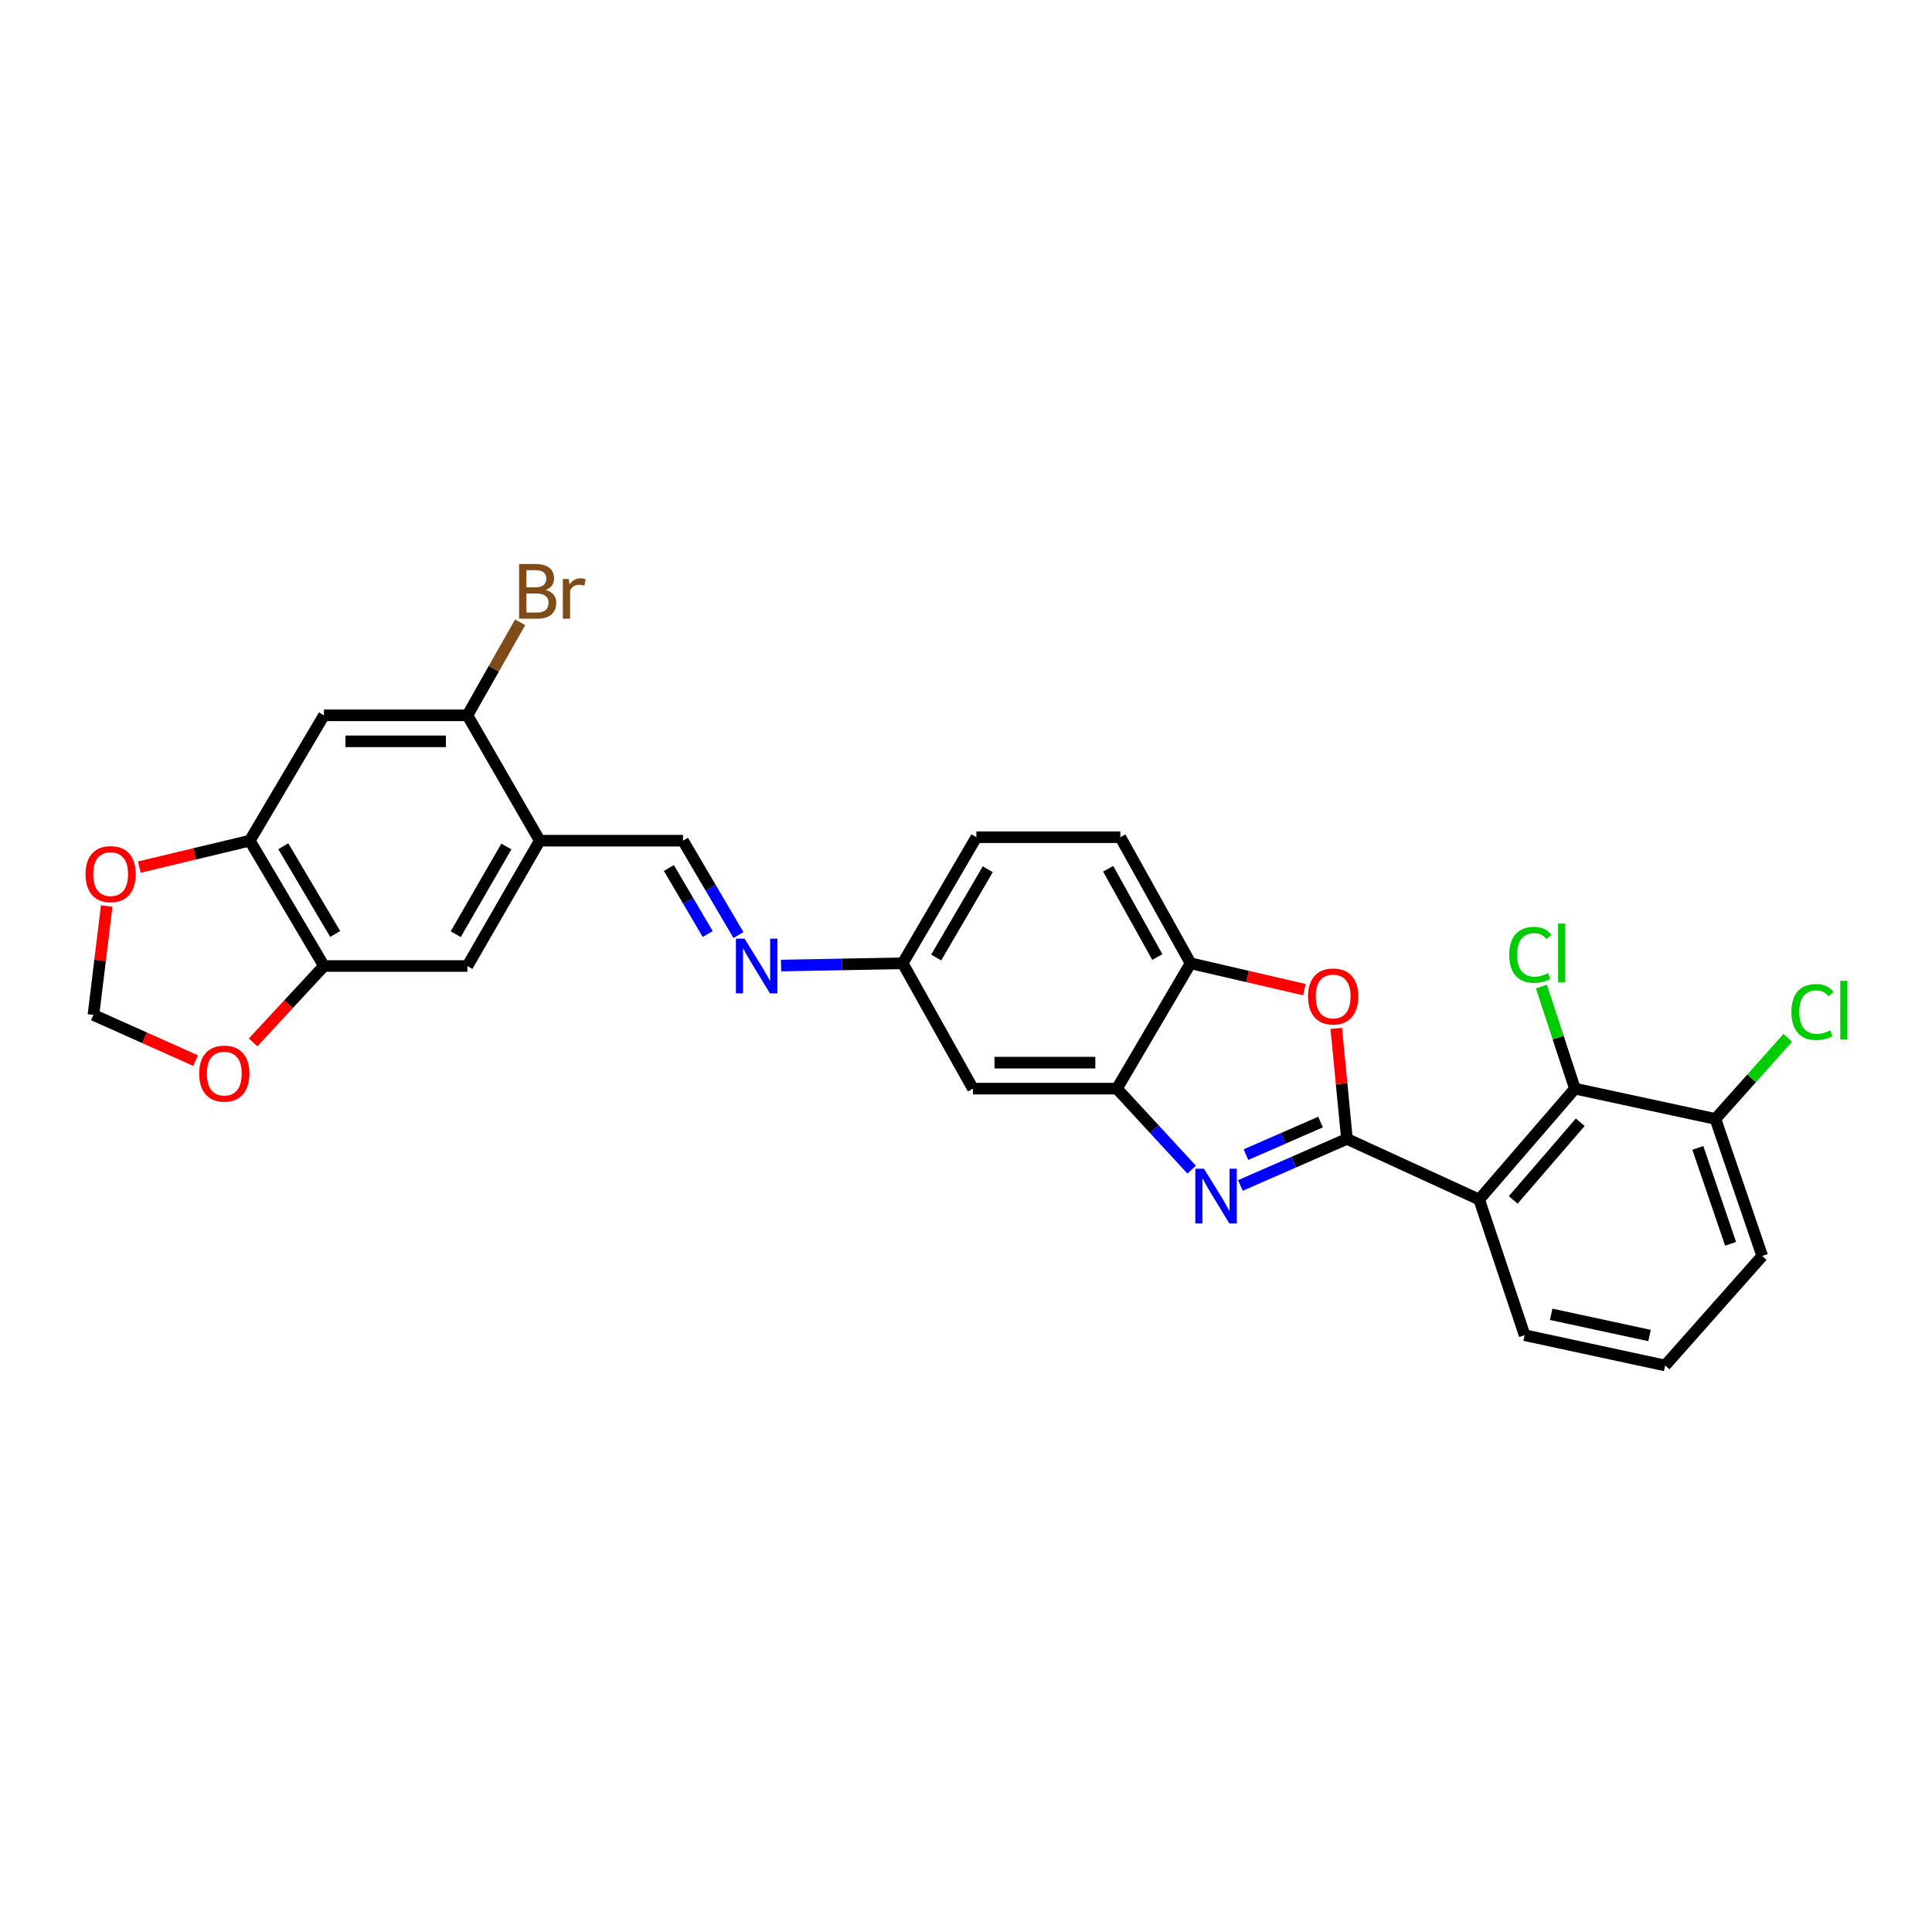 <?xml version='1.0' encoding='iso-8859-1'?>
<svg version='1.1' baseProfile='full'
              xmlns='http://www.w3.org/2000/svg'
                      xmlns:rdkit='http://www.rdkit.org/xml'
                      xmlns:xlink='http://www.w3.org/1999/xlink'
                  xml:space='preserve'
width='1000px' height='1000px' viewBox='0 0 1000 1000'>
<!-- END OF HEADER -->
<rect style='opacity:1.0;fill:#FFFFFF;stroke:none' width='1000' height='1000' x='0' y='0'> </rect>
<path class='bond-0' d='M 697.174,589.492 L 669.6,601.542' style='fill:none;fill-rule:evenodd;stroke:#000000;stroke-width:6px;stroke-linecap:butt;stroke-linejoin:miter;stroke-opacity:1' />
<path class='bond-0' d='M 669.6,601.542 L 642.026,613.592' style='fill:none;fill-rule:evenodd;stroke:#0000FF;stroke-width:6px;stroke-linecap:butt;stroke-linejoin:miter;stroke-opacity:1' />
<path class='bond-0' d='M 683.511,580.771 L 664.21,589.206' style='fill:none;fill-rule:evenodd;stroke:#000000;stroke-width:6px;stroke-linecap:butt;stroke-linejoin:miter;stroke-opacity:1' />
<path class='bond-0' d='M 664.21,589.206 L 644.908,597.641' style='fill:none;fill-rule:evenodd;stroke:#0000FF;stroke-width:6px;stroke-linecap:butt;stroke-linejoin:miter;stroke-opacity:1' />
<path class='bond-1' d='M 697.174,589.492 L 765.62,620.873' style='fill:none;fill-rule:evenodd;stroke:#000000;stroke-width:6px;stroke-linecap:butt;stroke-linejoin:miter;stroke-opacity:1' />
<path class='bond-2' d='M 697.174,589.492 L 694.41,560.898' style='fill:none;fill-rule:evenodd;stroke:#000000;stroke-width:6px;stroke-linecap:butt;stroke-linejoin:miter;stroke-opacity:1' />
<path class='bond-2' d='M 694.41,560.898 L 691.645,532.305' style='fill:none;fill-rule:evenodd;stroke:#FF0000;stroke-width:6px;stroke-linecap:butt;stroke-linejoin:miter;stroke-opacity:1' />
<path class='bond-3' d='M 616.806,605.406 L 597.459,584.443' style='fill:none;fill-rule:evenodd;stroke:#0000FF;stroke-width:6px;stroke-linecap:butt;stroke-linejoin:miter;stroke-opacity:1' />
<path class='bond-3' d='M 597.459,584.443 L 578.111,563.481' style='fill:none;fill-rule:evenodd;stroke:#000000;stroke-width:6px;stroke-linecap:butt;stroke-linejoin:miter;stroke-opacity:1' />
<path class='bond-4' d='M 765.62,620.873 L 815.175,563.481' style='fill:none;fill-rule:evenodd;stroke:#000000;stroke-width:6px;stroke-linecap:butt;stroke-linejoin:miter;stroke-opacity:1' />
<path class='bond-4' d='M 783.242,621.062 L 817.931,580.887' style='fill:none;fill-rule:evenodd;stroke:#000000;stroke-width:6px;stroke-linecap:butt;stroke-linejoin:miter;stroke-opacity:1' />
<path class='bond-23' d='M 765.62,620.873 L 789.148,691.091' style='fill:none;fill-rule:evenodd;stroke:#000000;stroke-width:6px;stroke-linecap:butt;stroke-linejoin:miter;stroke-opacity:1' />
<path class='bond-6' d='M 675.145,512.24 L 645.696,505.417' style='fill:none;fill-rule:evenodd;stroke:#FF0000;stroke-width:6px;stroke-linecap:butt;stroke-linejoin:miter;stroke-opacity:1' />
<path class='bond-6' d='M 645.696,505.417 L 616.246,498.594' style='fill:none;fill-rule:evenodd;stroke:#000000;stroke-width:6px;stroke-linecap:butt;stroke-linejoin:miter;stroke-opacity:1' />
<path class='bond-14' d='M 578.111,563.481 L 503.585,563.481' style='fill:none;fill-rule:evenodd;stroke:#000000;stroke-width:6px;stroke-linecap:butt;stroke-linejoin:miter;stroke-opacity:1' />
<path class='bond-14' d='M 566.932,550.019 L 514.764,550.019' style='fill:none;fill-rule:evenodd;stroke:#000000;stroke-width:6px;stroke-linecap:butt;stroke-linejoin:miter;stroke-opacity:1' />
<path class='bond-28' d='M 578.111,563.481 L 616.246,498.594' style='fill:none;fill-rule:evenodd;stroke:#000000;stroke-width:6px;stroke-linecap:butt;stroke-linejoin:miter;stroke-opacity:1' />
<path class='bond-18' d='M 815.175,563.481 L 887.898,579.156' style='fill:none;fill-rule:evenodd;stroke:#000000;stroke-width:6px;stroke-linecap:butt;stroke-linejoin:miter;stroke-opacity:1' />
<path class='bond-21' d='M 815.175,563.481 L 806.494,537.054' style='fill:none;fill-rule:evenodd;stroke:#000000;stroke-width:6px;stroke-linecap:butt;stroke-linejoin:miter;stroke-opacity:1' />
<path class='bond-21' d='M 806.494,537.054 L 797.814,510.628' style='fill:none;fill-rule:evenodd;stroke:#00CC00;stroke-width:6px;stroke-linecap:butt;stroke-linejoin:miter;stroke-opacity:1' />
<path class='bond-5' d='M 279.371,435.137 L 353.516,435.137' style='fill:none;fill-rule:evenodd;stroke:#000000;stroke-width:6px;stroke-linecap:butt;stroke-linejoin:miter;stroke-opacity:1' />
<path class='bond-9' d='M 279.371,435.137 L 241.932,370.251' style='fill:none;fill-rule:evenodd;stroke:#000000;stroke-width:6px;stroke-linecap:butt;stroke-linejoin:miter;stroke-opacity:1' />
<path class='bond-12' d='M 279.371,435.137 L 241.932,500.008' style='fill:none;fill-rule:evenodd;stroke:#000000;stroke-width:6px;stroke-linecap:butt;stroke-linejoin:miter;stroke-opacity:1' />
<path class='bond-12' d='M 262.095,438.139 L 235.888,483.548' style='fill:none;fill-rule:evenodd;stroke:#000000;stroke-width:6px;stroke-linecap:butt;stroke-linejoin:miter;stroke-opacity:1' />
<path class='bond-20' d='M 616.246,498.594 L 579.891,433.342' style='fill:none;fill-rule:evenodd;stroke:#000000;stroke-width:6px;stroke-linecap:butt;stroke-linejoin:miter;stroke-opacity:1' />
<path class='bond-20' d='M 599.033,495.358 L 573.585,449.682' style='fill:none;fill-rule:evenodd;stroke:#000000;stroke-width:6px;stroke-linecap:butt;stroke-linejoin:miter;stroke-opacity:1' />
<path class='bond-7' d='M 167.675,370.251 L 241.932,370.251' style='fill:none;fill-rule:evenodd;stroke:#000000;stroke-width:6px;stroke-linecap:butt;stroke-linejoin:miter;stroke-opacity:1' />
<path class='bond-7' d='M 178.813,383.713 L 230.793,383.713' style='fill:none;fill-rule:evenodd;stroke:#000000;stroke-width:6px;stroke-linecap:butt;stroke-linejoin:miter;stroke-opacity:1' />
<path class='bond-31' d='M 167.675,370.251 L 129.286,435.137' style='fill:none;fill-rule:evenodd;stroke:#000000;stroke-width:6px;stroke-linecap:butt;stroke-linejoin:miter;stroke-opacity:1' />
<path class='bond-8' d='M 129.286,435.137 L 167.675,500.008' style='fill:none;fill-rule:evenodd;stroke:#000000;stroke-width:6px;stroke-linecap:butt;stroke-linejoin:miter;stroke-opacity:1' />
<path class='bond-8' d='M 146.63,438.012 L 173.502,483.421' style='fill:none;fill-rule:evenodd;stroke:#000000;stroke-width:6px;stroke-linecap:butt;stroke-linejoin:miter;stroke-opacity:1' />
<path class='bond-15' d='M 129.286,435.137 L 100.701,441.973' style='fill:none;fill-rule:evenodd;stroke:#000000;stroke-width:6px;stroke-linecap:butt;stroke-linejoin:miter;stroke-opacity:1' />
<path class='bond-15' d='M 100.701,441.973 L 72.117,448.809' style='fill:none;fill-rule:evenodd;stroke:#FF0000;stroke-width:6px;stroke-linecap:butt;stroke-linejoin:miter;stroke-opacity:1' />
<path class='bond-22' d='M 241.932,370.251 L 255.581,346.172' style='fill:none;fill-rule:evenodd;stroke:#000000;stroke-width:6px;stroke-linecap:butt;stroke-linejoin:miter;stroke-opacity:1' />
<path class='bond-22' d='M 255.581,346.172 L 269.229,322.094' style='fill:none;fill-rule:evenodd;stroke:#7F4C19;stroke-width:6px;stroke-linecap:butt;stroke-linejoin:miter;stroke-opacity:1' />
<path class='bond-10' d='M 167.675,500.008 L 241.932,500.008' style='fill:none;fill-rule:evenodd;stroke:#000000;stroke-width:6px;stroke-linecap:butt;stroke-linejoin:miter;stroke-opacity:1' />
<path class='bond-16' d='M 167.675,500.008 L 149.332,519.784' style='fill:none;fill-rule:evenodd;stroke:#000000;stroke-width:6px;stroke-linecap:butt;stroke-linejoin:miter;stroke-opacity:1' />
<path class='bond-16' d='M 149.332,519.784 L 130.99,539.56' style='fill:none;fill-rule:evenodd;stroke:#FF0000;stroke-width:6px;stroke-linecap:butt;stroke-linejoin:miter;stroke-opacity:1' />
<path class='bond-11' d='M 353.516,435.137 L 367.868,459.552' style='fill:none;fill-rule:evenodd;stroke:#000000;stroke-width:6px;stroke-linecap:butt;stroke-linejoin:miter;stroke-opacity:1' />
<path class='bond-11' d='M 367.868,459.552 L 382.22,483.967' style='fill:none;fill-rule:evenodd;stroke:#0000FF;stroke-width:6px;stroke-linecap:butt;stroke-linejoin:miter;stroke-opacity:1' />
<path class='bond-11' d='M 346.216,449.283 L 356.263,466.374' style='fill:none;fill-rule:evenodd;stroke:#000000;stroke-width:6px;stroke-linecap:butt;stroke-linejoin:miter;stroke-opacity:1' />
<path class='bond-11' d='M 356.263,466.374 L 366.309,483.464' style='fill:none;fill-rule:evenodd;stroke:#0000FF;stroke-width:6px;stroke-linecap:butt;stroke-linejoin:miter;stroke-opacity:1' />
<path class='bond-13' d='M 404.28,499.772 L 435.755,499.183' style='fill:none;fill-rule:evenodd;stroke:#0000FF;stroke-width:6px;stroke-linecap:butt;stroke-linejoin:miter;stroke-opacity:1' />
<path class='bond-13' d='M 435.755,499.183 L 467.231,498.594' style='fill:none;fill-rule:evenodd;stroke:#000000;stroke-width:6px;stroke-linecap:butt;stroke-linejoin:miter;stroke-opacity:1' />
<path class='bond-19' d='M 503.585,563.481 L 467.231,498.594' style='fill:none;fill-rule:evenodd;stroke:#000000;stroke-width:6px;stroke-linecap:butt;stroke-linejoin:miter;stroke-opacity:1' />
<path class='bond-32' d='M 55.239,468.958 L 51.798,497.141' style='fill:none;fill-rule:evenodd;stroke:#FF0000;stroke-width:6px;stroke-linecap:butt;stroke-linejoin:miter;stroke-opacity:1' />
<path class='bond-32' d='M 51.798,497.141 L 48.358,525.324' style='fill:none;fill-rule:evenodd;stroke:#000000;stroke-width:6px;stroke-linecap:butt;stroke-linejoin:miter;stroke-opacity:1' />
<path class='bond-17' d='M 101.238,548.976 L 74.798,537.15' style='fill:none;fill-rule:evenodd;stroke:#FF0000;stroke-width:6px;stroke-linecap:butt;stroke-linejoin:miter;stroke-opacity:1' />
<path class='bond-17' d='M 74.798,537.15 L 48.358,525.324' style='fill:none;fill-rule:evenodd;stroke:#000000;stroke-width:6px;stroke-linecap:butt;stroke-linejoin:miter;stroke-opacity:1' />
<path class='bond-24' d='M 887.898,579.156 L 906.624,558.174' style='fill:none;fill-rule:evenodd;stroke:#000000;stroke-width:6px;stroke-linecap:butt;stroke-linejoin:miter;stroke-opacity:1' />
<path class='bond-24' d='M 906.624,558.174 L 925.349,537.191' style='fill:none;fill-rule:evenodd;stroke:#00CC00;stroke-width:6px;stroke-linecap:butt;stroke-linejoin:miter;stroke-opacity:1' />
<path class='bond-30' d='M 887.898,579.156 L 912.13,650.093' style='fill:none;fill-rule:evenodd;stroke:#000000;stroke-width:6px;stroke-linecap:butt;stroke-linejoin:miter;stroke-opacity:1' />
<path class='bond-30' d='M 878.794,594.148 L 895.756,643.804' style='fill:none;fill-rule:evenodd;stroke:#000000;stroke-width:6px;stroke-linecap:butt;stroke-linejoin:miter;stroke-opacity:1' />
<path class='bond-29' d='M 467.231,498.594 L 505.38,433.342' style='fill:none;fill-rule:evenodd;stroke:#000000;stroke-width:6px;stroke-linecap:butt;stroke-linejoin:miter;stroke-opacity:1' />
<path class='bond-29' d='M 484.575,495.601 L 511.279,449.924' style='fill:none;fill-rule:evenodd;stroke:#000000;stroke-width:6px;stroke-linecap:butt;stroke-linejoin:miter;stroke-opacity:1' />
<path class='bond-25' d='M 579.891,433.342 L 505.38,433.342' style='fill:none;fill-rule:evenodd;stroke:#000000;stroke-width:6px;stroke-linecap:butt;stroke-linejoin:miter;stroke-opacity:1' />
<path class='bond-26' d='M 789.148,691.091 L 861.872,706.774' style='fill:none;fill-rule:evenodd;stroke:#000000;stroke-width:6px;stroke-linecap:butt;stroke-linejoin:miter;stroke-opacity:1' />
<path class='bond-26' d='M 802.895,680.284 L 853.801,691.263' style='fill:none;fill-rule:evenodd;stroke:#000000;stroke-width:6px;stroke-linecap:butt;stroke-linejoin:miter;stroke-opacity:1' />
<path class='bond-27' d='M 861.872,706.774 L 912.13,650.093' style='fill:none;fill-rule:evenodd;stroke:#000000;stroke-width:6px;stroke-linecap:butt;stroke-linejoin:miter;stroke-opacity:1' />
<path  class='atom-1' d='M 623.178 604.933
L 632.458 619.933
Q 633.378 621.413, 634.858 624.093
Q 636.338 626.773, 636.418 626.933
L 636.418 604.933
L 640.178 604.933
L 640.178 633.253
L 636.298 633.253
L 626.338 616.853
Q 625.178 614.933, 623.938 612.733
Q 622.738 610.533, 622.378 609.853
L 622.378 633.253
L 618.698 633.253
L 618.698 604.933
L 623.178 604.933
' fill='#0000FF'/>
<path  class='atom-3' d='M 677.039 515.771
Q 677.039 508.971, 680.399 505.171
Q 683.759 501.371, 690.039 501.371
Q 696.319 501.371, 699.679 505.171
Q 703.039 508.971, 703.039 515.771
Q 703.039 522.651, 699.639 526.571
Q 696.239 530.451, 690.039 530.451
Q 683.799 530.451, 680.399 526.571
Q 677.039 522.691, 677.039 515.771
M 690.039 527.251
Q 694.359 527.251, 696.679 524.371
Q 699.039 521.451, 699.039 515.771
Q 699.039 510.211, 696.679 507.411
Q 694.359 504.571, 690.039 504.571
Q 685.719 504.571, 683.359 507.371
Q 681.039 510.171, 681.039 515.771
Q 681.039 521.491, 683.359 524.371
Q 685.719 527.251, 690.039 527.251
' fill='#FF0000'/>
<path  class='atom-14' d='M 385.39 485.848
L 394.67 500.848
Q 395.59 502.328, 397.07 505.008
Q 398.55 507.688, 398.63 507.848
L 398.63 485.848
L 402.39 485.848
L 402.39 514.168
L 398.51 514.168
L 388.55 497.768
Q 387.39 495.848, 386.15 493.648
Q 384.95 491.448, 384.59 490.768
L 384.59 514.168
L 380.91 514.168
L 380.91 485.848
L 385.39 485.848
' fill='#0000FF'/>
<path  class='atom-16' d='M 44.265 452.441
Q 44.265 445.641, 47.625 441.841
Q 50.985 438.041, 57.265 438.041
Q 63.545 438.041, 66.905 441.841
Q 70.265 445.641, 70.265 452.441
Q 70.265 459.321, 66.865 463.241
Q 63.465 467.121, 57.265 467.121
Q 51.025 467.121, 47.625 463.241
Q 44.265 459.361, 44.265 452.441
M 57.265 463.921
Q 61.585 463.921, 63.905 461.041
Q 66.265 458.121, 66.265 452.441
Q 66.265 446.881, 63.905 444.081
Q 61.585 441.241, 57.265 441.241
Q 52.945 441.241, 50.585 444.041
Q 48.265 446.841, 48.265 452.441
Q 48.265 458.161, 50.585 461.041
Q 52.945 463.921, 57.265 463.921
' fill='#FF0000'/>
<path  class='atom-17' d='M 103.093 555.7
Q 103.093 548.9, 106.453 545.1
Q 109.813 541.3, 116.093 541.3
Q 122.373 541.3, 125.733 545.1
Q 129.093 548.9, 129.093 555.7
Q 129.093 562.58, 125.693 566.5
Q 122.293 570.38, 116.093 570.38
Q 109.853 570.38, 106.453 566.5
Q 103.093 562.62, 103.093 555.7
M 116.093 567.18
Q 120.413 567.18, 122.733 564.3
Q 125.093 561.38, 125.093 555.7
Q 125.093 550.14, 122.733 547.34
Q 120.413 544.5, 116.093 544.5
Q 111.773 544.5, 109.413 547.3
Q 107.093 550.1, 107.093 555.7
Q 107.093 561.42, 109.413 564.3
Q 111.773 567.18, 116.093 567.18
' fill='#FF0000'/>
<path  class='atom-22' d='M 781.182 494.22
Q 781.182 487.18, 784.462 483.5
Q 787.782 479.78, 794.062 479.78
Q 799.902 479.78, 803.022 483.9
L 800.382 486.06
Q 798.102 483.06, 794.062 483.06
Q 789.782 483.06, 787.502 485.94
Q 785.262 488.78, 785.262 494.22
Q 785.262 499.82, 787.582 502.7
Q 789.942 505.58, 794.502 505.58
Q 797.622 505.58, 801.262 503.7
L 802.382 506.7
Q 800.902 507.66, 798.662 508.22
Q 796.422 508.78, 793.942 508.78
Q 787.782 508.78, 784.462 505.02
Q 781.182 501.26, 781.182 494.22
' fill='#00CC00'/>
<path  class='atom-22' d='M 806.462 478.06
L 810.142 478.06
L 810.142 508.42
L 806.462 508.42
L 806.462 478.06
' fill='#00CC00'/>
<path  class='atom-23' d='M 282.441 305.37
Q 285.161 306.13, 286.521 307.81
Q 287.921 309.45, 287.921 311.89
Q 287.921 315.81, 285.401 318.05
Q 282.921 320.25, 278.201 320.25
L 268.681 320.25
L 268.681 291.93
L 277.041 291.93
Q 281.881 291.93, 284.321 293.89
Q 286.761 295.85, 286.761 299.45
Q 286.761 303.73, 282.441 305.37
M 272.481 295.13
L 272.481 304.01
L 277.041 304.01
Q 279.841 304.01, 281.281 302.89
Q 282.761 301.73, 282.761 299.45
Q 282.761 295.13, 277.041 295.13
L 272.481 295.13
M 278.201 317.05
Q 280.961 317.05, 282.441 315.73
Q 283.921 314.41, 283.921 311.89
Q 283.921 309.57, 282.281 308.41
Q 280.681 307.21, 277.601 307.21
L 272.481 307.21
L 272.481 317.05
L 278.201 317.05
' fill='#7F4C19'/>
<path  class='atom-23' d='M 294.361 299.69
L 294.801 302.53
Q 296.961 299.33, 300.481 299.33
Q 301.601 299.33, 303.121 299.73
L 302.521 303.09
Q 300.801 302.69, 299.841 302.69
Q 298.161 302.69, 297.041 303.37
Q 295.961 304.01, 295.081 305.57
L 295.081 320.25
L 291.321 320.25
L 291.321 299.69
L 294.361 299.69
' fill='#7F4C19'/>
<path  class='atom-25' d='M 927.236 523.821
Q 927.236 516.781, 930.516 513.101
Q 933.836 509.381, 940.116 509.381
Q 945.956 509.381, 949.076 513.501
L 946.436 515.661
Q 944.156 512.661, 940.116 512.661
Q 935.836 512.661, 933.556 515.541
Q 931.316 518.381, 931.316 523.821
Q 931.316 529.421, 933.636 532.301
Q 935.996 535.181, 940.556 535.181
Q 943.676 535.181, 947.316 533.301
L 948.436 536.301
Q 946.956 537.261, 944.716 537.821
Q 942.476 538.381, 939.996 538.381
Q 933.836 538.381, 930.516 534.621
Q 927.236 530.861, 927.236 523.821
' fill='#00CC00'/>
<path  class='atom-25' d='M 952.516 507.661
L 956.196 507.661
L 956.196 538.021
L 952.516 538.021
L 952.516 507.661
' fill='#00CC00'/>
</svg>
